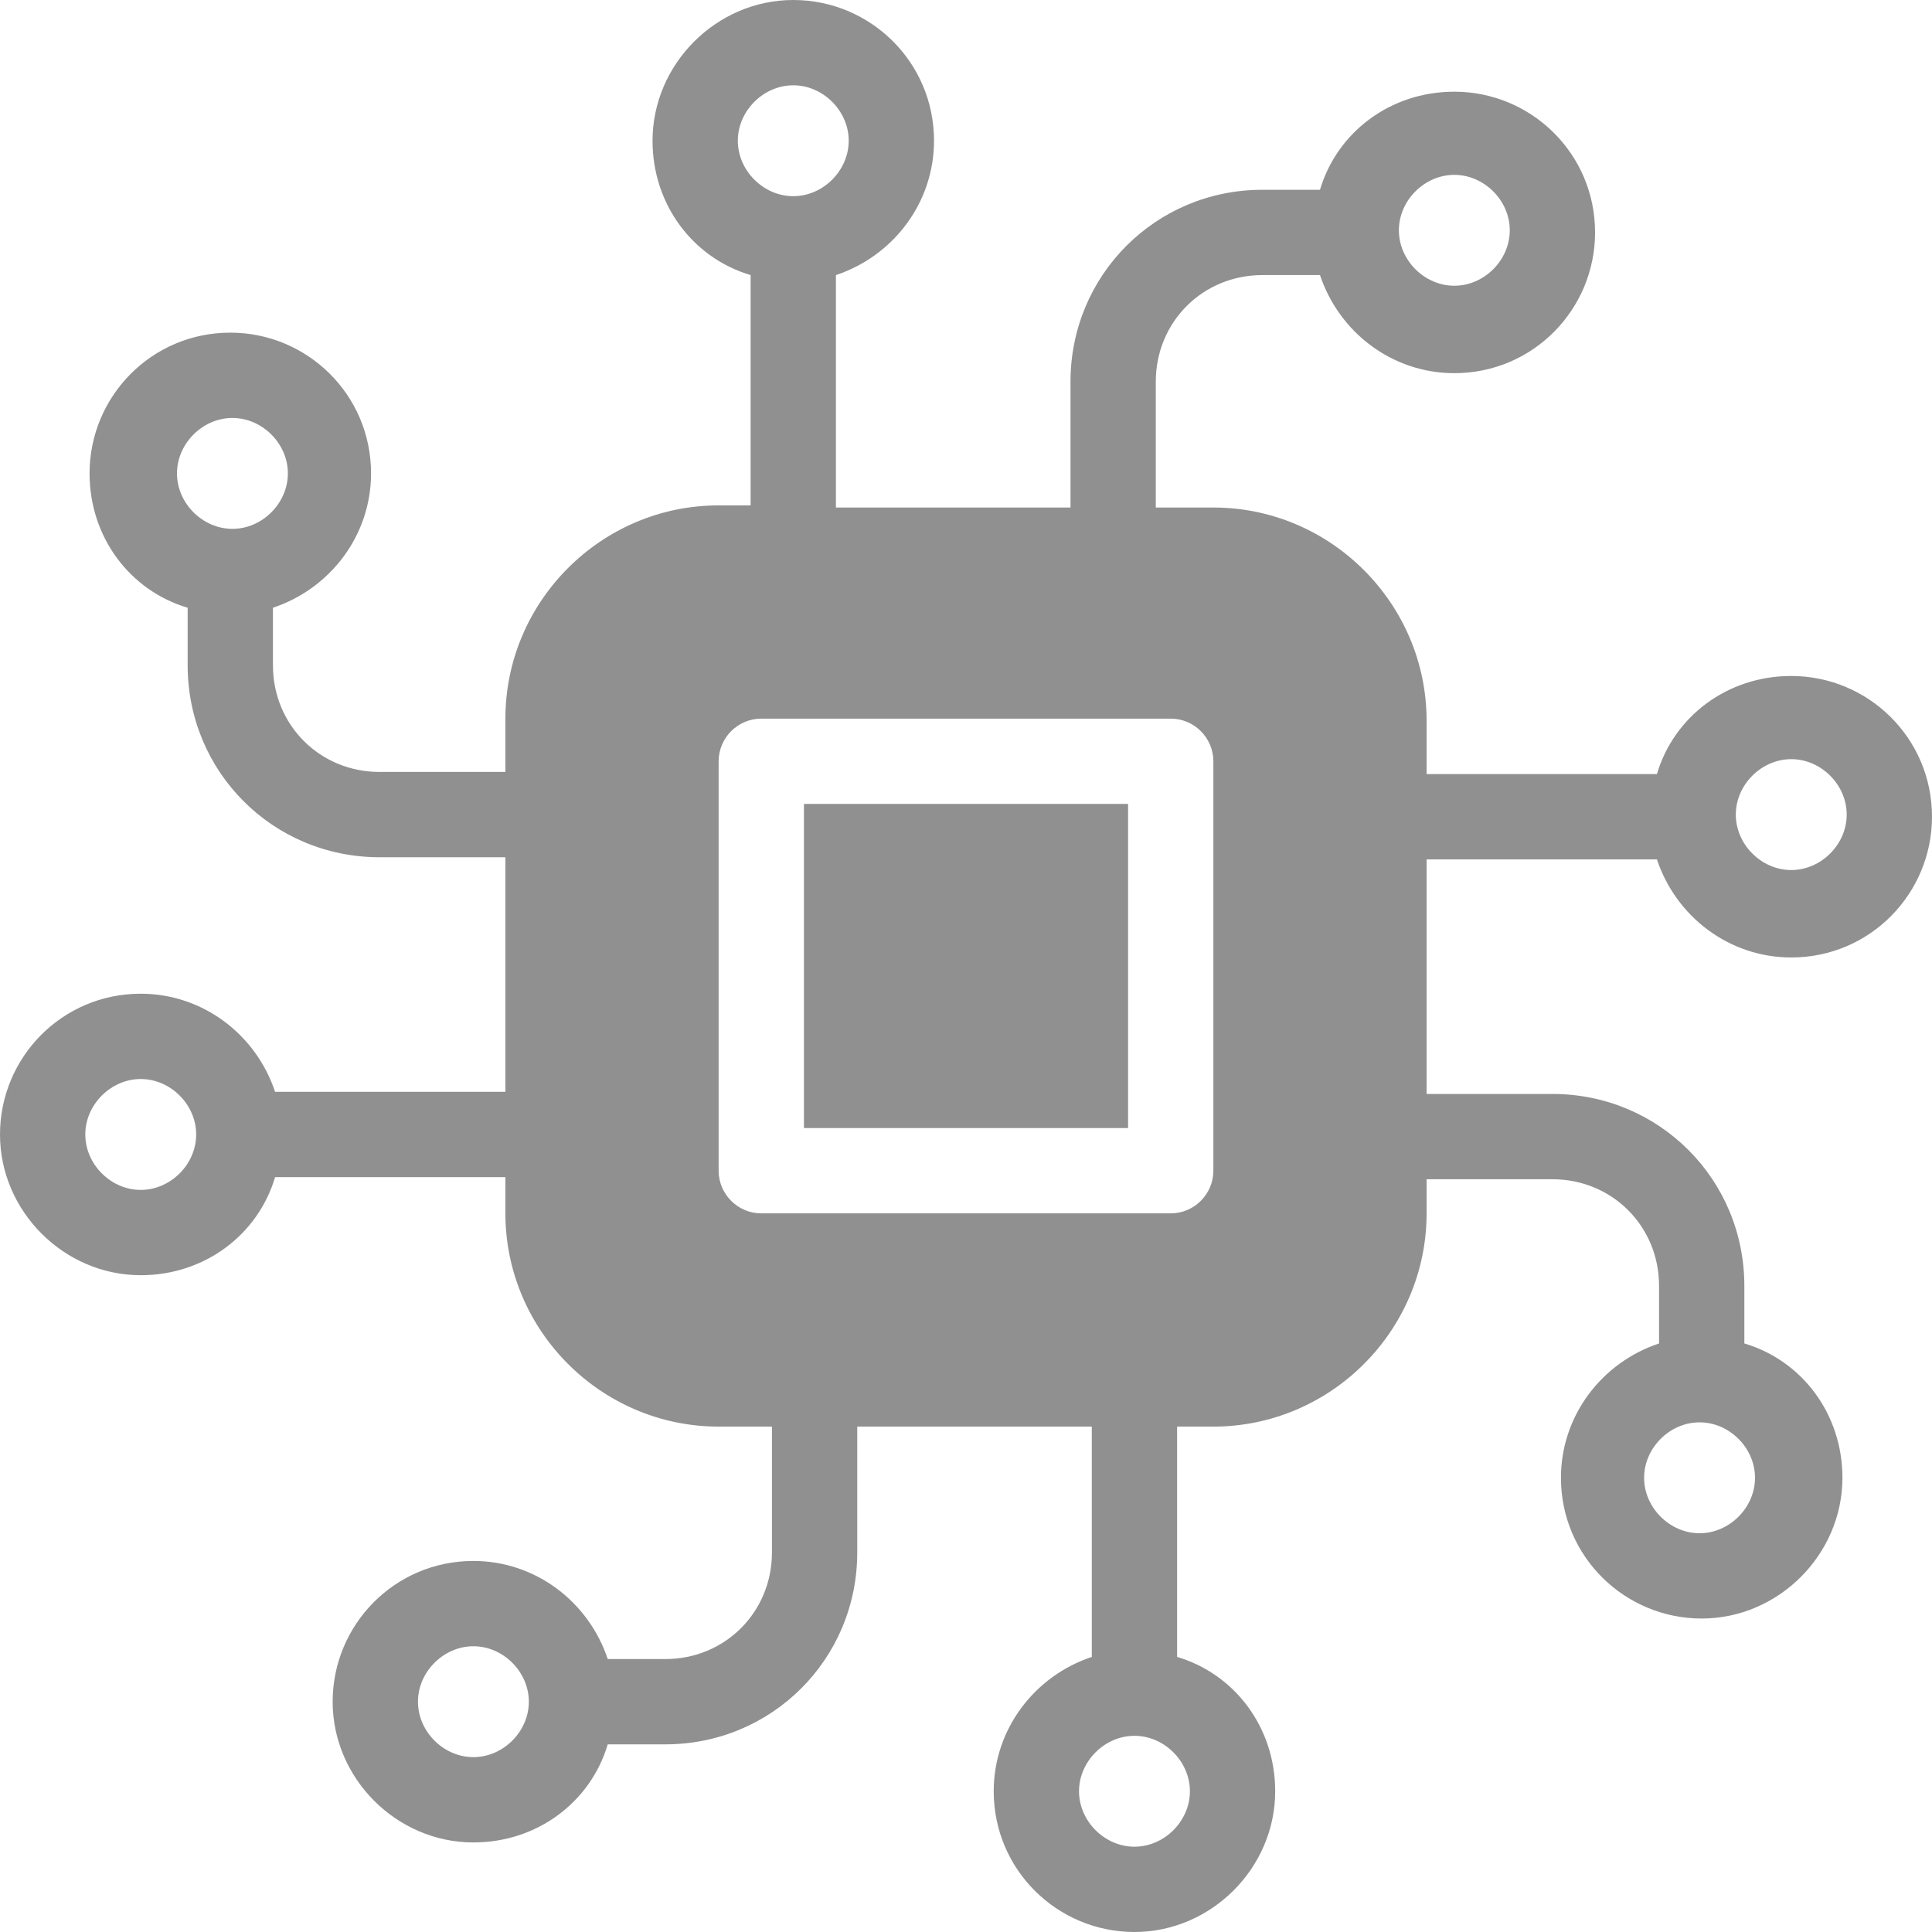 <?xml version="1.0" encoding="utf-8"?>
<!-- Generator: Adobe Illustrator 15.1.0, SVG Export Plug-In . SVG Version: 6.00 Build 0)  -->
<!DOCTYPE svg PUBLIC "-//W3C//DTD SVG 1.1//EN" "http://www.w3.org/Graphics/SVG/1.1/DTD/svg11.dtd">
<svg version="1.1" id="Layer_1" xmlns="http://www.w3.org/2000/svg" xmlns:xlink="http://www.w3.org/1999/xlink" x="0px" y="0px"
	 width="260px" height="260px" viewBox="0 290 260 260" enable-background="new 0 290 260 260" xml:space="preserve">
<path fill="#909090" d="M222.98,405.651c2.582,7.748,9.757,13.201,18.079,13.201c10.618,0,18.94-8.609,18.94-18.94
	c0-10.619-8.609-18.941-18.94-18.941c-8.609,0-15.784,5.453-18.079,13.201h-30.994v-7.174c0-15.784-12.914-28.698-28.697-28.698
	h-7.748v-16.932c0-8.035,6.313-14.349,14.349-14.349h7.749c2.582,7.748,9.756,13.201,18.078,13.201
	c10.619,0,18.941-8.609,18.941-18.94c0-10.618-8.609-18.94-18.941-18.94c-8.608,0-15.783,5.453-18.078,13.201h-7.749
	c-14.349,0-25.827,11.479-25.827,25.828V358.3h-31.568v-31.28c7.748-2.583,13.201-9.757,13.201-18.08
	c0-10.618-8.609-18.94-18.94-18.94s-18.94,8.609-18.94,18.94c0,8.609,5.453,15.784,13.201,18.08v30.993h-4.305
	c-15.784,0-28.698,12.914-28.698,28.698v7.174H51.082c-8.035,0-14.349-6.313-14.349-14.349v-7.749
	c7.749-2.583,13.201-9.757,13.201-18.08c0-10.618-8.609-18.94-18.94-18.94c-10.618,0-18.94,8.609-18.94,18.94
	c0,8.609,5.452,15.784,13.201,18.08v7.749c0,14.349,11.479,25.828,25.828,25.828h16.932v31.567H37.02
	c-2.583-7.748-9.757-13.201-18.08-13.201C8.322,423.73,0,432.34,0,442.671s8.609,18.94,18.94,18.94
	c8.609,0,15.784-5.452,18.08-13.201h30.993v4.879c0,15.784,12.914,28.697,28.698,28.697h7.174v16.932
	c0,8.036-6.313,14.35-14.349,14.35h-7.749c-2.583-7.749-9.757-13.201-18.08-13.201c-10.618,0-18.94,8.609-18.94,18.94
	s8.609,18.94,18.94,18.94c8.609,0,15.784-5.453,18.08-13.201h7.749c14.349,0,25.828-11.479,25.828-25.828v-16.932h31.567v30.994
	c-7.748,2.582-13.201,9.757-13.201,18.079c0,10.618,8.609,18.94,18.94,18.94s18.94-8.609,18.94-18.94
	c0-8.609-5.453-15.783-13.201-18.079v-30.994h4.879c15.783,0,28.697-12.913,28.697-28.697v-4.592h16.932
	c8.035,0,14.35,6.313,14.35,14.349v7.749c-7.749,2.583-13.201,9.757-13.201,18.079c0,10.618,8.609,18.94,18.94,18.94
	s18.94-8.609,18.94-18.94c0-8.609-5.453-15.783-13.201-18.079v-7.749c0-14.349-11.479-25.827-25.828-25.827h-16.932v-31.567H222.98z
	 M241.06,392.164c4.018,0,7.462,3.443,7.462,7.461c0,4.018-3.444,7.461-7.462,7.461s-7.462-3.443-7.462-7.461
	C233.598,395.607,237.042,392.164,241.06,392.164z M195.717,313.532c4.018,0,7.462,3.443,7.462,7.461
	c0,4.018-3.444,7.461-7.462,7.461s-7.461-3.443-7.461-7.461C188.256,316.976,191.699,313.532,195.717,313.532z M31.28,361.17
	c-4.018,0-7.461-3.444-7.461-7.461s3.444-7.461,7.461-7.461s7.461,3.444,7.461,7.461S35.298,361.17,31.28,361.17z M18.94,450.133
	c-4.018,0-7.461-3.444-7.461-7.462s3.444-7.461,7.461-7.461s7.461,3.443,7.461,7.461S22.958,450.133,18.94,450.133z M63.708,526.468
	c-4.018,0-7.461-3.443-7.461-7.461s3.444-7.462,7.461-7.462s7.461,3.444,7.461,7.462S67.726,526.468,63.708,526.468z M99.293,308.94
	c0-4.018,3.444-7.461,7.461-7.461s7.461,3.444,7.461,7.461s-3.444,7.461-7.461,7.461S99.293,312.958,99.293,308.94z M160.133,531.06
	c0,4.018-3.443,7.461-7.462,7.461c-4.018,0-7.461-3.443-7.461-7.461s3.443-7.461,7.461-7.461
	C156.689,523.599,160.133,527.042,160.133,531.06z M163.289,447.55c0,3.156-2.582,5.739-5.739,5.739h-55.1
	c-3.157,0-5.739-2.583-5.739-5.739v-55.1c0-3.157,2.583-5.739,5.739-5.739h55.1c3.157,0,5.739,2.583,5.739,5.739V447.55z
	 M228.72,481.413c4.018,0,7.462,3.443,7.462,7.461s-3.444,7.462-7.462,7.462s-7.462-3.444-7.462-7.462
	S224.702,481.413,228.72,481.413z"/>
<rect x="108.19" y="398.189" fill="#909090" width="43.621" height="43.621"/>
</svg>
